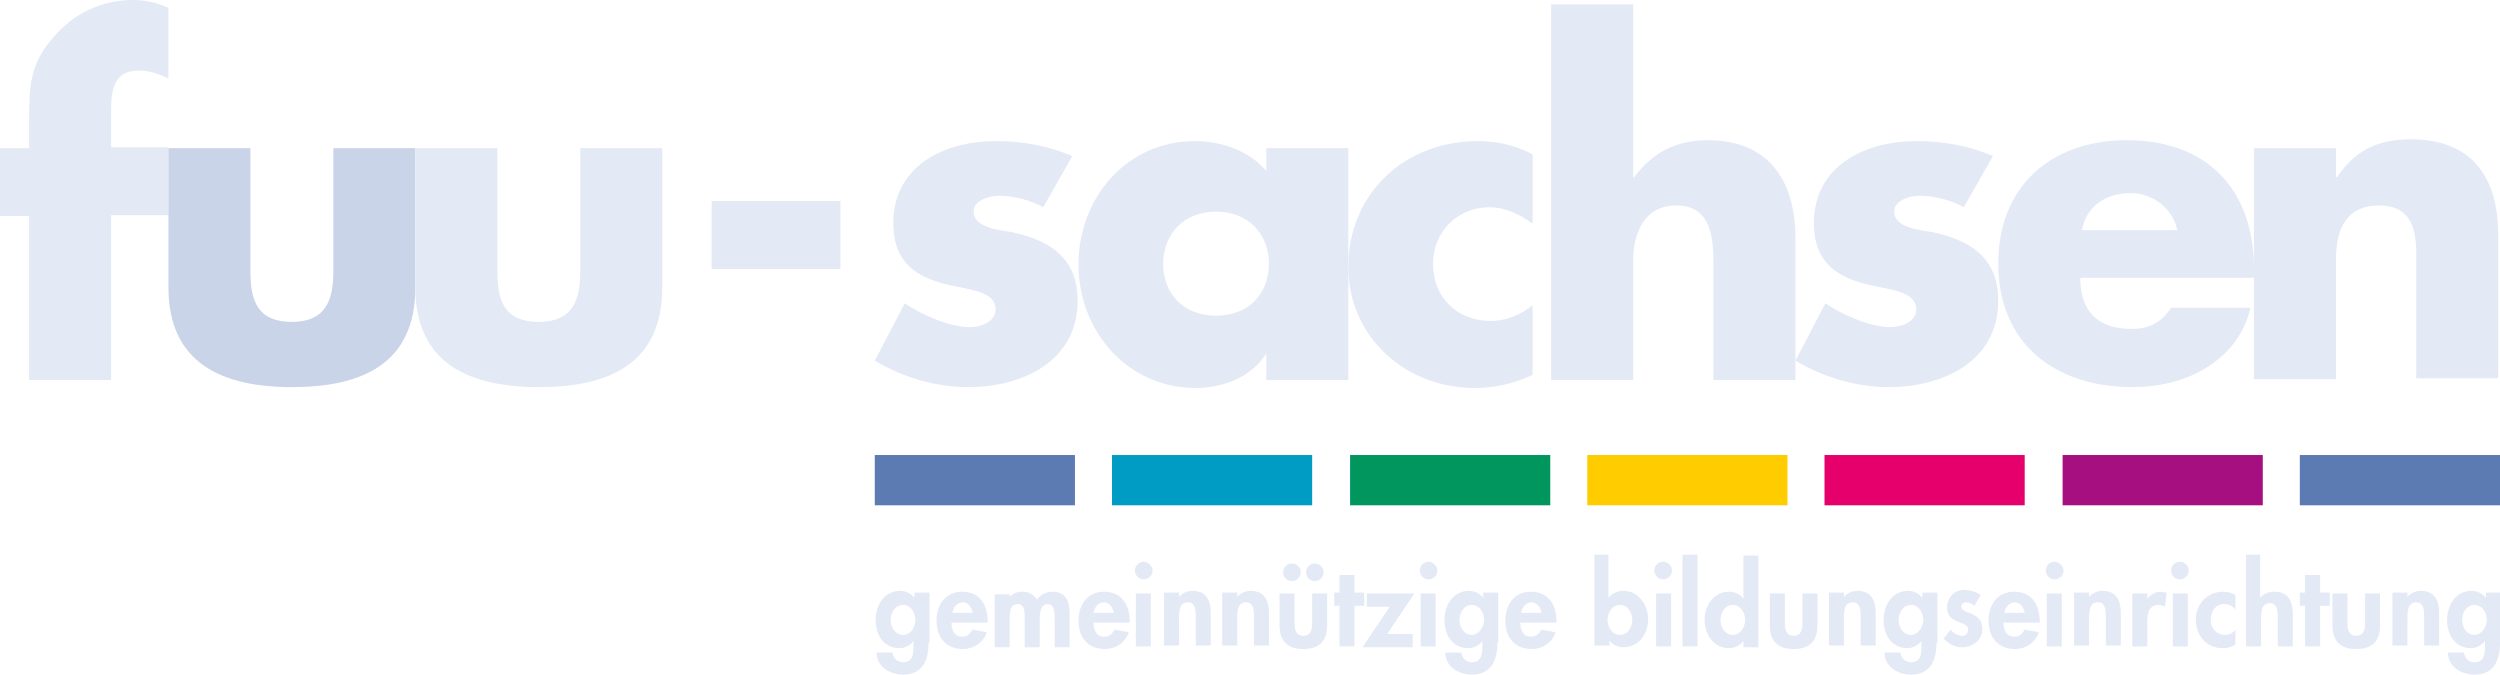 <?xml version="1.0" encoding="utf-8"?>
<!-- Generator: Adobe Illustrator 25.2.3, SVG Export Plug-In . SVG Version: 6.00 Build 0)  -->
<svg version="1.1" id="Ebene_1" xmlns="http://www.w3.org/2000/svg" xmlns:xlink="http://www.w3.org/1999/xlink" x="0px" y="0px"
	 viewBox="0 0 283.5 76.5" style="enable-background:new 0 0 283.5 76.5;" xml:space="preserve">
<style type="text/css">
	.st0{display:none;fill:#0F3F93;}
	.st1{fill:#E4E9F6;}
	.st2{fill:#00965E;}
	.st3{fill:#E5006C;}
	.st4{fill:#FFCC00;}
	.st5{fill:#A60F80;}
	.st6{fill:#009CC4;}
	.st7{fill:#5C7BB3;}
	.st8{fill:#CAD4E8;}
</style>
<rect x="-28.3" y="-28.3" class="st0" width="340.2" height="133.2"/>
<g id="Logo">
	<g id="gemeinnützige_Bildungseinrichtung">
		<path class="st1" d="M105.3,72.9c0,2-0.7,3.6-2.9,3.6c-1.5,0-3-0.9-3-2.5h1.8c0.1,0.6,0.5,1.1,1.2,1.1c1.2,0,1.2-1.1,1.2-2v-0.4h0
			c-0.4,0.5-1,0.8-1.6,0.8c-1.8,0-2.7-1.5-2.7-3.2c0-1.7,1-3.3,2.8-3.3c0.6,0,1.2,0.3,1.6,0.8h0v-0.6h1.7V72.9z M103.8,70.3
			c0-0.8-0.5-1.7-1.4-1.7c-0.9,0-1.4,0.9-1.4,1.7c0,0.8,0.5,1.7,1.4,1.7C103.3,72,103.8,71.1,103.8,70.3z"/>
		<path class="st1" d="M107.9,70.6c0,0.8,0.3,1.6,1.2,1.6c0.6,0,0.9-0.3,1.2-0.8l1.6,0.3c-0.4,1.2-1.5,1.9-2.7,1.9
			c-1.9,0-3-1.3-3-3.2c0-1.8,1-3.3,2.9-3.3c2,0,2.9,1.5,2.9,3.3v0.2H107.9z M110.3,69.5c-0.1-0.6-0.5-1.2-1.1-1.2
			c-0.7,0-1.1,0.6-1.2,1.2H110.3z"/>
		<path class="st1" d="M114.4,67.8L114.4,67.8c0.4-0.5,0.9-0.7,1.5-0.7c0.8,0,1.3,0.3,1.7,0.9c0.4-0.6,1.1-0.9,1.8-0.9
			c1.5,0,1.9,1.2,1.9,2.5v3.8h-1.7v-3.2c0-0.6,0-1.7-0.8-1.7c-0.9,0-0.9,1.3-0.9,1.9v3h-1.7v-3.1c0-0.6,0.1-1.8-0.8-1.8
			c-1,0-0.9,1.3-0.9,1.9v3h-1.7v-6h1.7V67.8z"/>
		<path class="st1" d="M124,70.6c0,0.8,0.3,1.6,1.2,1.6c0.6,0,0.9-0.3,1.2-0.8l1.6,0.3c-0.4,1.2-1.5,1.9-2.7,1.9c-1.9,0-3-1.3-3-3.2
			c0-1.8,1-3.3,2.9-3.3c2,0,2.9,1.5,2.9,3.3v0.2H124z M126.3,69.5c-0.1-0.6-0.5-1.2-1.1-1.2c-0.7,0-1.1,0.6-1.2,1.2H126.3z"/>
		<path class="st1" d="M130.7,64.7c0,0.6-0.5,1-1,1c-0.6,0-1-0.5-1-1c0-0.6,0.5-1,1-1C130.2,63.7,130.7,64.2,130.7,64.7z
			 M130.5,73.3h-1.7v-6h1.7V73.3z"/>
		<path class="st1" d="M133.6,67.8L133.6,67.8c0.4-0.5,1-0.8,1.6-0.8c1.6,0,2.1,1.1,2.1,2.5v3.7h-1.7v-3.2c0-0.7,0-1.7-0.9-1.7
			c-1,0-1,1.1-1,1.9v3h-1.7v-6h1.7V67.8z"/>
		<path class="st1" d="M140.2,67.8L140.2,67.8c0.4-0.5,1-0.8,1.6-0.8c1.6,0,2.1,1.1,2.1,2.5v3.7h-1.7v-3.2c0-0.7,0-1.7-0.9-1.7
			c-1,0-1,1.1-1,1.9v3h-1.7v-6h1.7V67.8z"/>
		<path class="st1" d="M146.8,67.3v3.3c0,0.7,0.1,1.5,1,1.5c0.9,0,1-0.8,1-1.5v-3.3h1.7v3.6c0,1.8-0.9,2.7-2.7,2.7
			c-1.8,0-2.7-0.9-2.7-2.7v-3.6H146.8z M147.5,64.9c0,0.5-0.4,1-1,1c-0.5,0-1-0.4-1-1c0-0.5,0.4-1,1-1
			C147.1,63.9,147.5,64.4,147.5,64.9z M150.1,64.9c0,0.5-0.4,1-1,1c-0.5,0-1-0.4-1-1c0-0.5,0.4-1,1-1
			C149.7,63.9,150.1,64.4,150.1,64.9z"/>
		<path class="st1" d="M153.6,73.3h-1.7v-4.6h-0.6v-1.5h0.6v-2h1.7v2h1.1v1.5h-1.1V73.3z"/>
		<path class="st1" d="M160.2,71.9v1.5h-5.7l3.1-4.6h-2.6v-1.5h5.4l-3.1,4.6H160.2z"/>
		<path class="st1" d="M163,64.7c0,0.6-0.5,1-1,1c-0.6,0-1-0.5-1-1c0-0.6,0.5-1,1-1C162.5,63.7,163,64.2,163,64.7z M162.8,73.3h-1.7
			v-6h1.7V73.3z"/>
		<path class="st1" d="M169.8,72.9c0,2-0.7,3.6-2.9,3.6c-1.5,0-3-0.9-3-2.5h1.8c0.1,0.6,0.5,1.1,1.2,1.1c1.2,0,1.2-1.1,1.2-2v-0.4h0
			c-0.4,0.5-1,0.8-1.6,0.8c-1.8,0-2.7-1.5-2.7-3.2c0-1.7,1-3.3,2.8-3.3c0.6,0,1.2,0.3,1.6,0.8h0v-0.6h1.7V72.9z M168.3,70.3
			c0-0.8-0.5-1.7-1.4-1.7c-0.9,0-1.4,0.9-1.4,1.7c0,0.8,0.5,1.7,1.4,1.7C167.7,72,168.3,71.1,168.3,70.3z"/>
		<path class="st1" d="M172.4,70.6c0,0.8,0.3,1.6,1.2,1.6c0.6,0,0.9-0.3,1.2-0.8l1.6,0.3c-0.4,1.2-1.5,1.9-2.7,1.9
			c-1.9,0-3-1.3-3-3.2c0-1.8,1-3.3,2.9-3.3c2,0,2.9,1.5,2.9,3.3v0.2H172.4z M174.8,69.5c-0.1-0.6-0.5-1.2-1.1-1.2
			c-0.7,0-1.1,0.6-1.2,1.2H174.8z"/>
		<path class="st1" d="M180.7,62.9h1.7v4.9c0.4-0.5,1-0.8,1.7-0.8c1.7,0,2.8,1.6,2.8,3.2c0,1.6-1,3.2-2.8,3.2
			c-0.6,0-1.3-0.3-1.6-0.8h0v0.6h-1.7V62.9z M185.1,70.3c0-0.8-0.5-1.7-1.4-1.7c-0.9,0-1.4,0.9-1.4,1.7c0,0.8,0.5,1.7,1.4,1.7
			C184.6,72,185.1,71.1,185.1,70.3z"/>
		<path class="st1" d="M189.6,64.7c0,0.6-0.5,1-1,1c-0.6,0-1-0.5-1-1c0-0.6,0.5-1,1-1C189.2,63.7,189.6,64.2,189.6,64.7z
			 M189.5,73.3h-1.7v-6h1.7V73.3z"/>
		<path class="st1" d="M192.5,73.3h-1.7V62.9h1.7V73.3z"/>
		<path class="st1" d="M197.7,72.7L197.7,72.7c-0.4,0.5-1,0.8-1.6,0.8c-1.8,0-2.8-1.6-2.8-3.2c0-1.6,1-3.2,2.8-3.2
			c0.6,0,1.3,0.3,1.6,0.8h0v-4.9h1.7v10.4h-1.7V72.7z M197.9,70.3c0-0.8-0.5-1.7-1.4-1.7c-0.9,0-1.4,0.9-1.4,1.7
			c0,0.8,0.5,1.7,1.4,1.7C197.4,72,197.9,71.1,197.9,70.3z"/>
		<path class="st1" d="M202.4,67.3v3.3c0,0.7,0.1,1.5,1,1.5c0.9,0,1-0.8,1-1.5v-3.3h1.7v3.6c0,1.8-0.9,2.7-2.7,2.7
			c-1.8,0-2.7-0.9-2.7-2.7v-3.6H202.4z"/>
		<path class="st1" d="M209,67.8L209,67.8c0.4-0.5,1-0.8,1.6-0.8c1.6,0,2.1,1.1,2.1,2.5v3.7h-1.7v-3.2c0-0.7,0-1.7-0.9-1.7
			c-1,0-1,1.1-1,1.9v3h-1.7v-6h1.7V67.8z"/>
		<path class="st1" d="M219.6,72.9c0,2-0.7,3.6-2.9,3.6c-1.5,0-3-0.9-3-2.5h1.8c0.1,0.6,0.5,1.1,1.2,1.1c1.2,0,1.2-1.1,1.2-2v-0.4h0
			c-0.4,0.5-1,0.8-1.6,0.8c-1.8,0-2.7-1.5-2.7-3.2c0-1.7,1-3.3,2.8-3.3c0.6,0,1.2,0.3,1.6,0.8h0v-0.6h1.7V72.9z M218.1,70.3
			c0-0.8-0.5-1.7-1.4-1.7c-0.9,0-1.4,0.9-1.4,1.7c0,0.8,0.5,1.7,1.4,1.7C217.5,72,218.1,71.1,218.1,70.3z"/>
		<path class="st1" d="M223.9,68.7c-0.2-0.2-0.6-0.4-0.9-0.4c-0.3,0-0.6,0.2-0.6,0.5c0,0.4,0.6,0.6,1.2,0.8c0.6,0.3,1.2,0.7,1.2,1.7
			c0,1.3-1.1,2.1-2.3,2.1c-0.8,0-1.6-0.4-2.1-1l0.8-1c0.3,0.4,0.8,0.7,1.3,0.7c0.4,0,0.7-0.3,0.7-0.7c0-0.5-0.6-0.7-1.2-0.9
			c-0.6-0.3-1.2-0.6-1.2-1.6c0-1.1,0.8-2,1.9-2c0.6,0,1.5,0.2,1.9,0.6L223.9,68.7z"/>
		<path class="st1" d="M227.2,70.6c0,0.8,0.3,1.6,1.2,1.6c0.6,0,0.9-0.3,1.2-0.8l1.6,0.3c-0.4,1.2-1.5,1.9-2.7,1.9
			c-1.9,0-3-1.3-3-3.2c0-1.8,1-3.3,2.9-3.3c2,0,2.9,1.5,2.9,3.3v0.2H227.2z M229.6,69.5c-0.1-0.6-0.5-1.2-1.1-1.2
			c-0.7,0-1.1,0.6-1.2,1.2H229.6z"/>
		<path class="st1" d="M234,64.7c0,0.6-0.5,1-1,1c-0.6,0-1-0.5-1-1c0-0.6,0.5-1,1-1C233.5,63.7,234,64.2,234,64.7z M233.8,73.3h-1.7
			v-6h1.7V73.3z"/>
		<path class="st1" d="M236.8,67.8L236.8,67.8c0.4-0.5,1-0.8,1.6-0.8c1.6,0,2.1,1.1,2.1,2.5v3.7h-1.7v-3.2c0-0.7,0-1.7-0.9-1.7
			c-1,0-1,1.1-1,1.9v3h-1.7v-6h1.7V67.8z"/>
		<path class="st1" d="M243.5,67.9L243.5,67.9c0.4-0.5,0.9-0.8,1.5-0.8c0.2,0,0.5,0.1,0.7,0.1l-0.2,1.6c-0.2-0.1-0.5-0.2-0.7-0.2
			c-1.2,0-1.3,1.1-1.3,2v2.7h-1.7v-6h1.7V67.9z"/>
		<path class="st1" d="M248.2,64.7c0,0.6-0.5,1-1,1c-0.6,0-1-0.5-1-1c0-0.6,0.5-1,1-1C247.8,63.7,248.2,64.2,248.2,64.7z
			 M248.1,73.3h-1.7v-6h1.7V73.3z"/>
		<path class="st1" d="M253.5,69.1c-0.4-0.4-0.7-0.6-1.3-0.6c-1,0-1.5,0.9-1.5,1.8c0,0.9,0.6,1.7,1.6,1.7c0.5,0,0.9-0.2,1.2-0.6v1.7
			c-0.5,0.3-1,0.4-1.5,0.4c-1.8,0-3-1.5-3-3.2c0-1.8,1.3-3.2,3.1-3.2c0.5,0,1,0.1,1.4,0.4V69.1z"/>
		<path class="st1" d="M256.3,62.9v4.9h0c0.4-0.5,1-0.7,1.6-0.7c1.6,0,2.1,1.1,2.1,2.5v3.7h-1.7v-3.2c0-0.7,0-1.7-0.9-1.7
			c-1,0-1,1.1-1,1.9v3h-1.7V62.9H256.3z"/>
		<path class="st1" d="M263.1,73.3h-1.7v-4.6h-0.6v-1.5h0.6v-2h1.7v2h1.1v1.5h-1.1V73.3z"/>
		<path class="st1" d="M266.2,67.3v3.3c0,0.7,0.1,1.5,1,1.5s1-0.8,1-1.5v-3.3h1.7v3.6c0,1.8-0.9,2.7-2.7,2.7s-2.7-0.9-2.7-2.7v-3.6
			H266.2z"/>
		<path class="st1" d="M272.9,67.8L272.9,67.8c0.4-0.5,1-0.8,1.6-0.8c1.6,0,2.1,1.1,2.1,2.5v3.7h-1.7v-3.2c0-0.7,0-1.7-0.9-1.7
			c-1,0-1,1.1-1,1.9v3h-1.7v-6h1.7V67.8z"/>
		<path class="st1" d="M283.5,72.9c0,2-0.7,3.6-2.9,3.6c-1.5,0-3-0.9-3-2.5h1.8c0.1,0.6,0.5,1.1,1.2,1.1c1.2,0,1.2-1.1,1.2-2v-0.4h0
			c-0.4,0.5-1,0.8-1.6,0.8c-1.8,0-2.7-1.5-2.7-3.2c0-1.7,1-3.3,2.8-3.3c0.6,0,1.2,0.3,1.6,0.8h0v-0.6h1.7V72.9z M282,70.3
			c0-0.8-0.5-1.7-1.4-1.7c-0.9,0-1.4,0.9-1.4,1.7c0,0.8,0.5,1.7,1.4,1.7C281.4,72,282,71.1,282,70.3z"/>
	</g>
	<g id="Farbbalken">
		<rect x="153.1" y="51.6" class="st2" width="22.7" height="5.7"/>
		<rect x="206.9" y="51.6" class="st3" width="22.7" height="5.7"/>
		<rect x="180" y="51.6" class="st4" width="22.7" height="5.7"/>
		<rect x="233.9" y="51.6" class="st5" width="22.7" height="5.7"/>
		<rect x="126.1" y="51.6" class="st6" width="22.7" height="5.7"/>
		<rect x="99.2" y="51.6" class="st7" width="22.7" height="5.7"/>
		<rect x="260.8" y="51.6" class="st7" width="22.7" height="5.7"/>
	</g>
	<g id="fuu-sachsen">
		<path class="st1" d="M12.6,43.1H3.3V24.5H0v-7.7h3.3v-3.3c0-3.6,0.1-6.3,2.7-9.2C8.3,1.5,11.6,0,15.1,0c1.4,0,2.7,0.3,4,0.9v8
			c-1.1-0.5-2.1-0.9-3.3-0.9c-2.4,0-3.2,1.4-3.2,4.4v4.3h6.5v7.7h-6.5V43.1z"/>
		<path class="st8" d="M28.4,16.8v14c0,3.3,0.8,5.7,4.7,5.7c3.8,0,4.7-2.4,4.7-5.7v-14h9.3v15.8c0,8.7-6.1,11.3-14,11.3
			c-7.9,0-14-2.7-14-11.3V16.8H28.4z"/>
		<path class="st1" d="M56.4,16.8v14c0,3.3,0.8,5.7,4.7,5.7c3.8,0,4.7-2.4,4.7-5.7v-14h9.3v15.8c0,8.7-6.1,11.3-14,11.3
			c-7.9,0-14-2.7-14-11.3V16.8H56.4z"/>
		<path class="st1" d="M95.3,22.8v7.7H80.7v-7.7H95.3z"/>
		<path class="st1" d="M118.3,23.5c-1.4-0.8-3.4-1.3-5-1.3c-1.1,0-2.9,0.5-2.9,1.8c0,1.8,2.9,2.1,4.2,2.3c4.4,0.9,7.6,2.9,7.6,7.8
			c0,6.9-6.3,9.8-12.4,9.8c-3.7,0-7.4-1.1-10.6-3l3.4-6.5c1.9,1.3,5.1,2.7,7.4,2.7c1.2,0,2.9-0.6,2.9-2c0-2.1-2.9-2.2-5.8-2.9
			c-2.9-0.8-5.8-2.2-5.8-6.9c0-6.5,5.8-9.3,11.6-9.3c3,0,5.9,0.5,8.7,1.7L118.3,23.5z"/>
		<path class="st1" d="M152.9,43.1h-9.3v-2.9h-0.1c-1.6,2.6-4.9,3.8-7.9,3.8c-7.8,0-13.3-6.5-13.3-14c0-7.5,5.4-14,13.2-14
			c3,0,6.2,1.1,8.1,3.4v-2.6h9.3V43.1z M131.9,29.9c0,3.3,2.2,5.9,6,5.9c3.8,0,6-2.6,6-5.9c0-3.2-2.2-5.9-6-5.9
			C134.1,24,131.9,26.7,131.9,29.9z"/>
		<path class="st1" d="M173.7,25.3c-1.4-1-3-1.8-4.8-1.8c-3.6,0-6.4,2.8-6.4,6.4c0,3.8,2.7,6.5,6.6,6.5c1.6,0,3.4-0.7,4.7-1.8v7.9
			c-2.1,1-4.3,1.5-6.6,1.5c-7.8,0-14.3-5.8-14.3-13.7c0-8.5,6.5-14.3,14.7-14.3c2.2,0,4.3,0.5,6.2,1.5V25.3z"/>
		<path class="st1" d="M185.2,0.5v19.6h0.1c2.2-2.9,4.8-4.2,8.4-4.2c6.7,0,9.9,4.4,9.9,11.1v16.1h-9.3V29.6c0-3.1-0.5-6.3-4.2-6.3
			c-3.7,0-4.9,3.2-4.9,6.3v13.5h-9.3V0.5H185.2z"/>
		<path class="st1" d="M222.7,23.5c-1.4-0.8-3.4-1.3-5-1.3c-1.1,0-2.9,0.5-2.9,1.8c0,1.8,2.9,2.1,4.2,2.3c4.4,0.9,7.6,2.9,7.6,7.8
			c0,6.9-6.3,9.8-12.4,9.8c-3.7,0-7.4-1.1-10.6-3l3.4-6.5c1.9,1.3,5.1,2.7,7.4,2.7c1.2,0,2.9-0.6,2.9-2c0-2.1-2.9-2.2-5.8-2.9
			c-2.9-0.8-5.8-2.2-5.8-6.9c0-6.5,5.8-9.3,11.6-9.3c3,0,5.9,0.5,8.7,1.7L222.7,23.5z"/>
		<path class="st1" d="M255.5,31.5h-19.6c0,3.8,2,5.8,5.8,5.8c2,0,3.4-0.7,4.5-2.4h9c-0.7,3.1-2.6,5.3-5,6.8
			c-2.4,1.5-5.4,2.2-8.4,2.2c-8.7,0-15.2-4.9-15.2-14c0-8.8,6-14,14.6-14c9.1,0,14.4,5.6,14.4,14.6V31.5z M246.9,26.1
			c-0.5-2.5-2.8-4.2-5.3-4.2c-2.7,0-5,1.4-5.5,4.2H246.9z"/>
		<path class="st1" d="M264.9,20.1h0.1c2.2-3.2,4.8-4.3,8.4-4.3c7.1,0,9.9,4.5,9.9,10.9v16.2h-9.3V30.2c0-2.5,0.4-6.9-4.2-6.9
			c-3.8,0-4.9,2.8-4.9,6.1v13.6h-9.3V16.8h9.3V20.1z"/>
	</g>
</g>
</svg>
